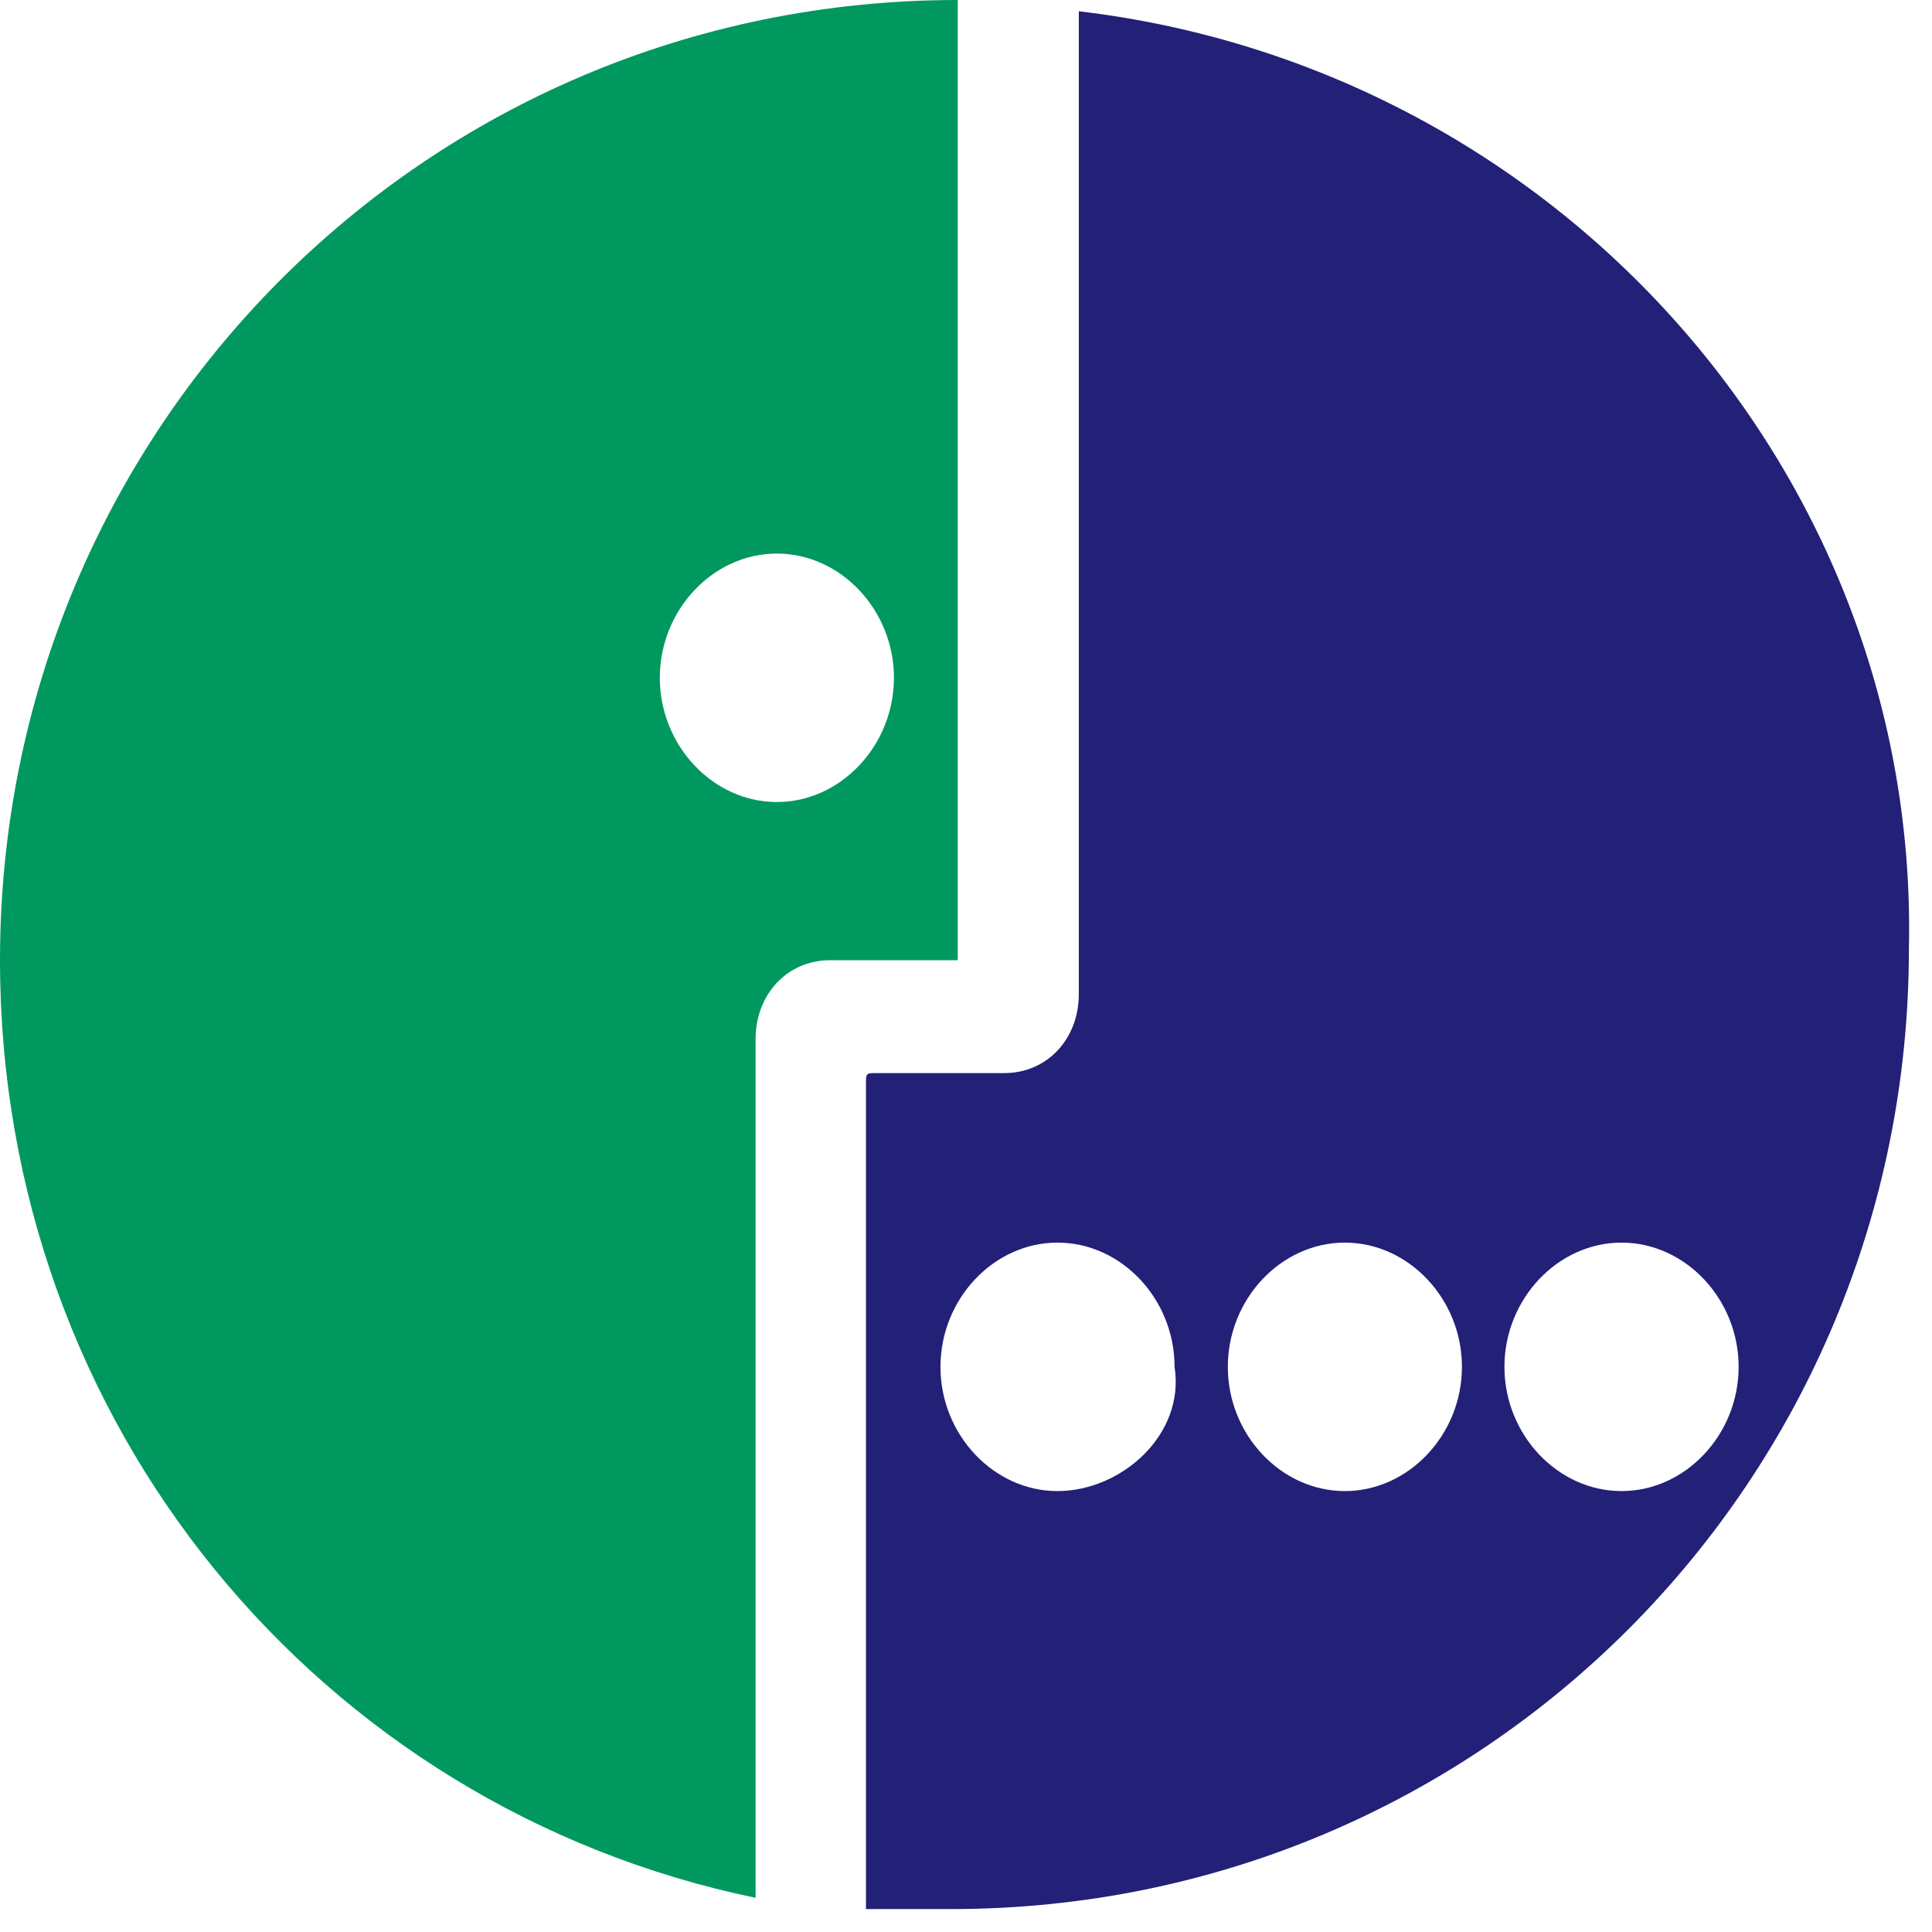 <svg width="23" height="23" viewBox="0 0 23 23" fill="none" xmlns="http://www.w3.org/2000/svg"><path d="M9.248 9.548C8.488 9.548 7.855 8.876 7.855 8.069C7.855 7.262 8.488 6.59 9.248 6.59C10.008 6.59 10.642 7.262 10.642 8.069C10.642 8.876 10.008 9.548 9.248 9.548ZM11.402 0C5.068 0 0 5.11 0 11.431C0 16.945 3.801 21.517 8.995 22.593V12.372C8.995 11.834 9.375 11.431 9.882 11.431H10.389H11.402V0Z" fill="#00985F"/><path d="M19.304 17.751C18.544 17.751 17.91 17.079 17.91 16.272C17.91 15.465 18.544 14.793 19.304 14.793C20.064 14.793 20.698 15.465 20.698 16.272C20.698 17.079 20.064 17.751 19.304 17.751ZM16.01 17.751C15.25 17.751 14.617 17.079 14.617 16.272C14.617 15.465 15.25 14.793 16.01 14.793C16.77 14.793 17.404 15.465 17.404 16.272C17.404 17.079 16.77 17.751 16.01 17.751ZM12.589 17.751C11.829 17.751 11.196 17.079 11.196 16.272C11.196 15.465 11.829 14.793 12.589 14.793C13.35 14.793 13.983 15.465 13.983 16.272C14.11 17.079 13.35 17.751 12.589 17.751ZM12.843 0.134V11.431V11.834C12.843 12.372 12.463 12.775 11.956 12.775H11.449H10.436C10.309 12.775 10.309 12.775 10.309 12.91V22.727C10.689 22.727 11.069 22.727 11.323 22.727C17.657 22.727 22.725 17.617 22.725 11.296C22.851 5.648 18.544 0.807 12.843 0.134Z" fill="#232077"/></svg>